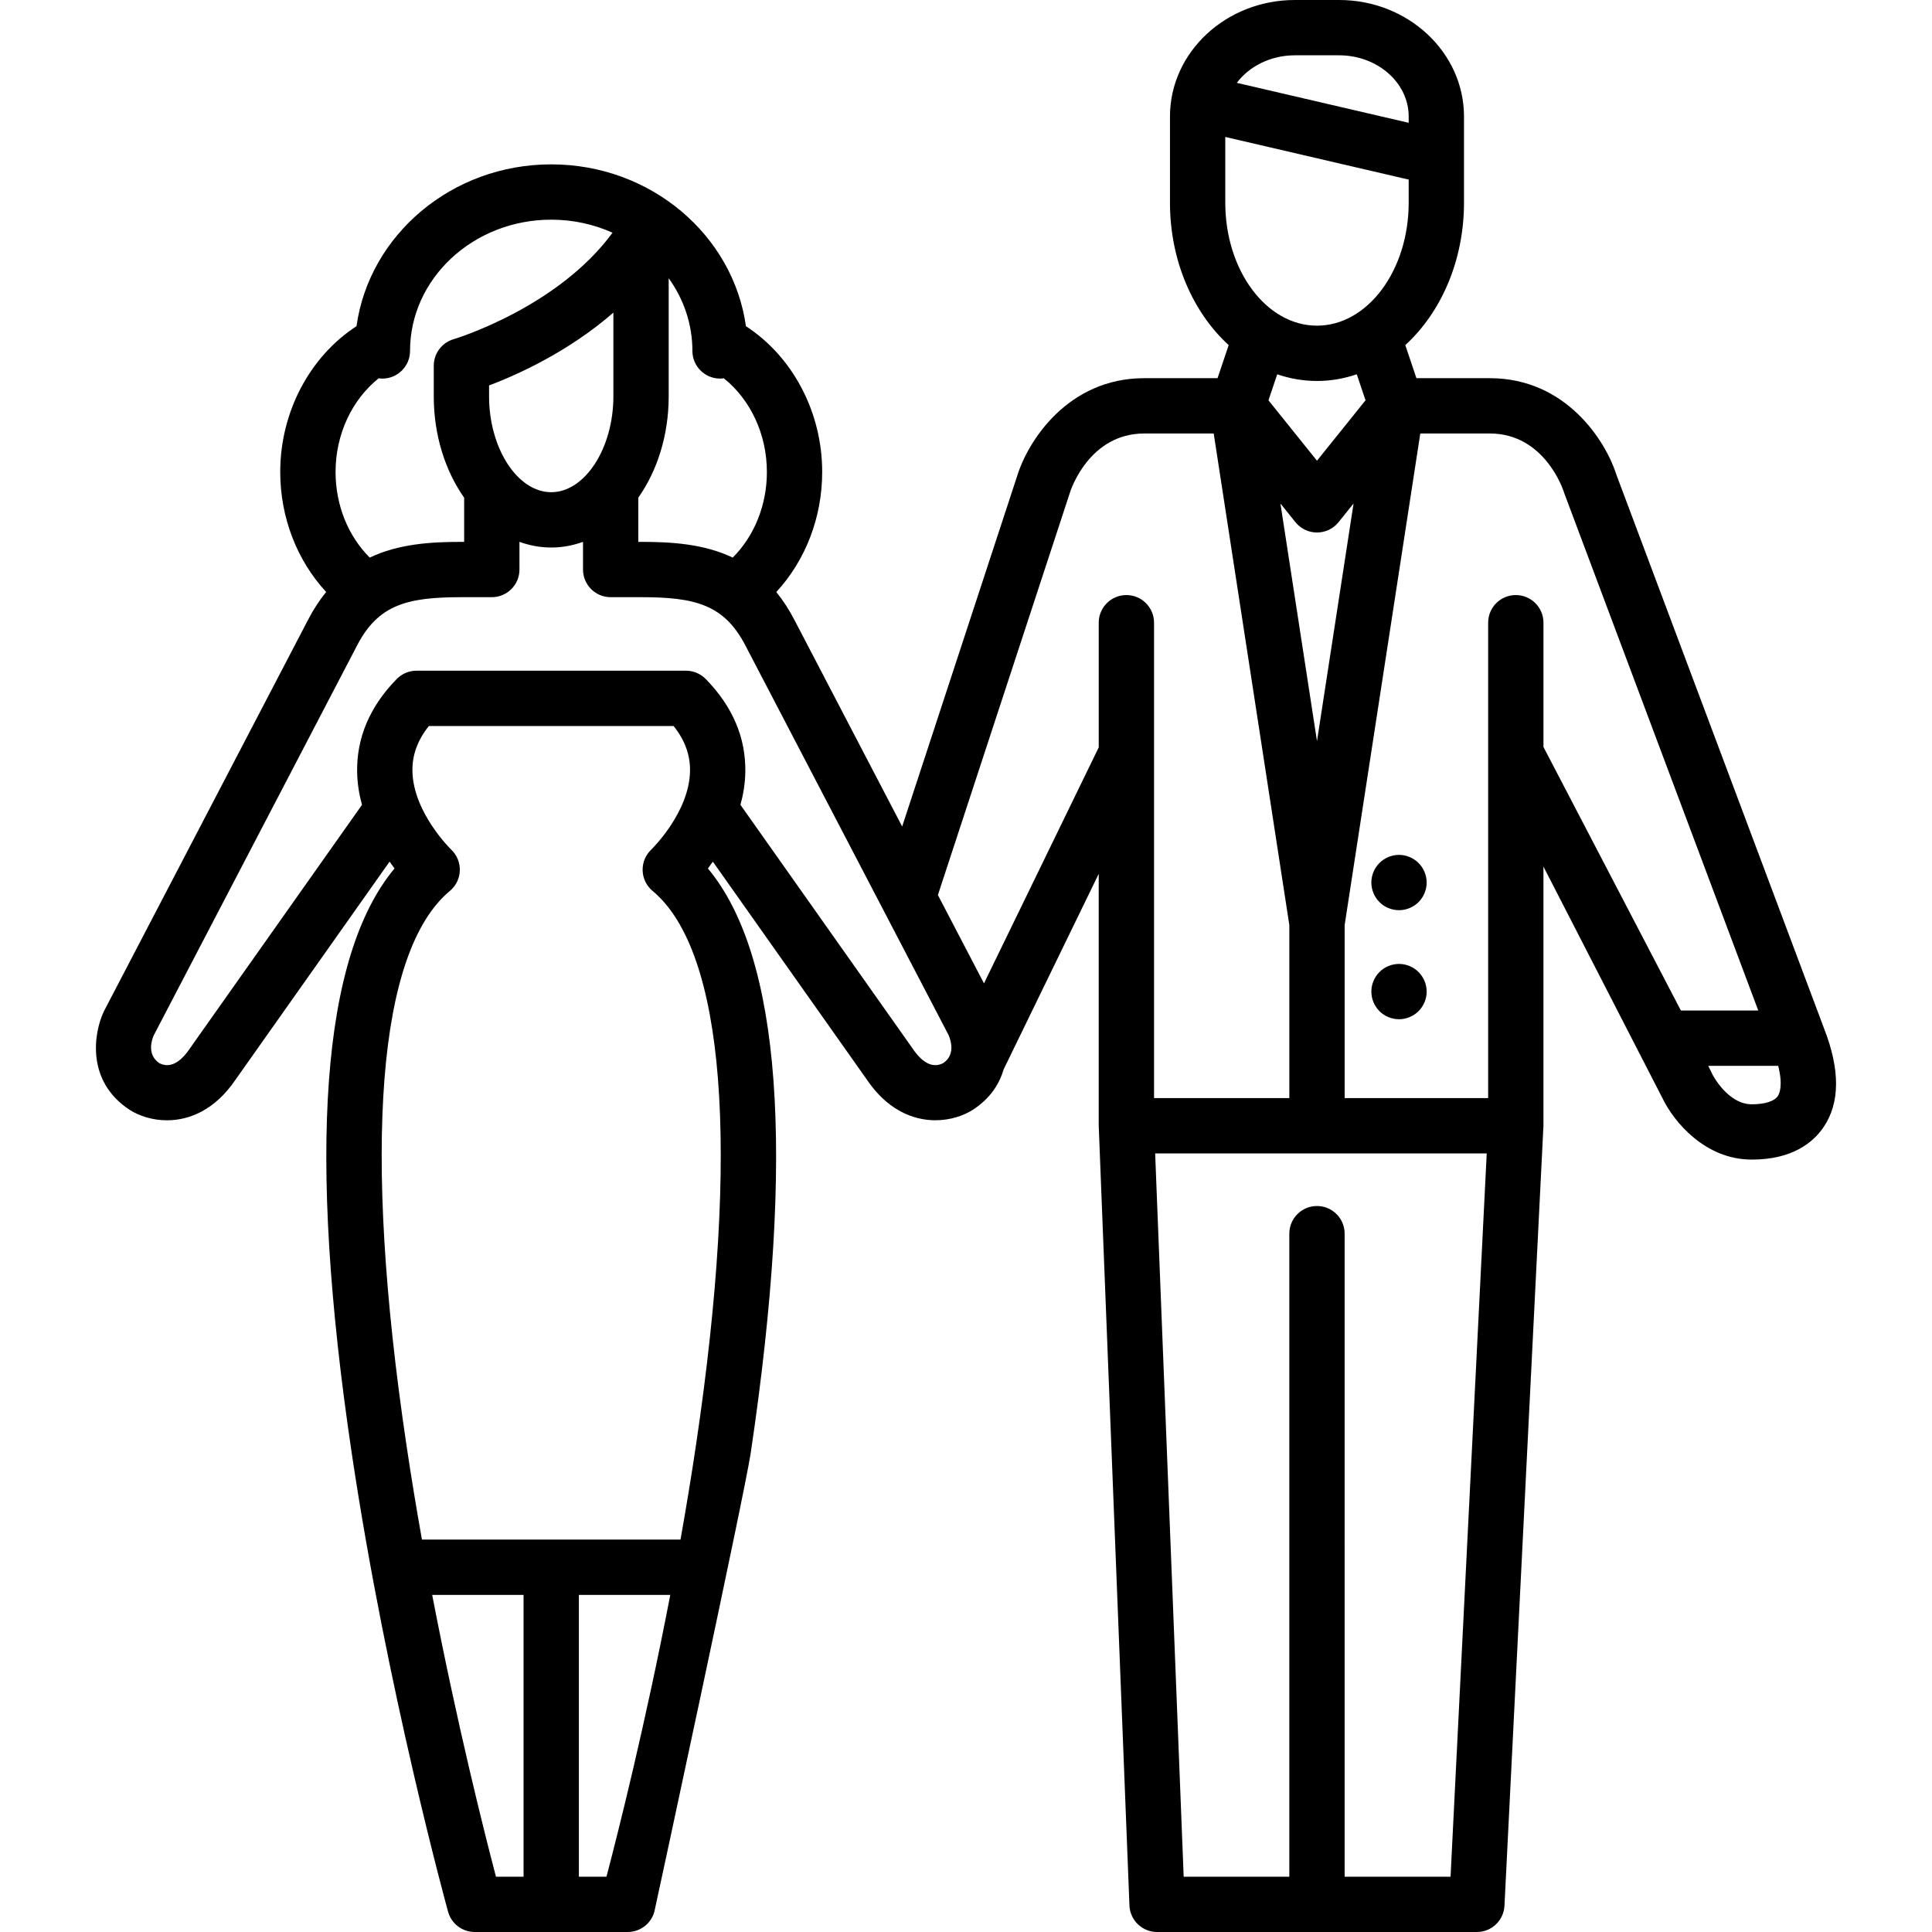 <svg version="1.1" id="Capa_1" xmlns="http://www.w3.org/2000/svg" xmlns:xlink="http://www.w3.org/1999/xlink" x="0px" y="0px"
     viewBox="0 0 419.182 419.182" style="enable-background:new 0 0 419.182 419.182;" xml:space="preserve">
<g>
	<g>
		<g>
			<path d="M303.539,197.48c-1.58,0-3.131-0.639-4.24-1.75c-1.12-1.119-1.76-2.67-1.76-4.25c0-1.579,0.64-3.119,1.76-4.239
				c1.109-1.11,2.66-1.761,4.24-1.761s3.13,0.65,4.24,1.761c1.119,1.12,1.76,2.66,1.76,4.239c0,1.591-0.641,3.131-1.76,4.25
				C306.669,196.842,305.119,197.48,303.539,197.48z"/>
		</g>
    <g>
			<path d="M303.539,221.141c-1.58,0-3.131-0.64-4.24-1.75c-1.12-1.119-1.76-2.67-1.76-4.25c0-1.58,0.64-3.119,1.76-4.239
				c1.109-1.12,2.66-1.761,4.24-1.761s3.13,0.641,4.24,1.761c1.119,1.12,1.76,2.659,1.76,4.239c0,1.58-0.641,3.131-1.76,4.25
				C306.658,220.501,305.119,221.141,303.539,221.141z"/>
		</g>
    <path d="M395.769,223.166c-0.002-0.007-0.004-0.014-0.006-0.02l-45.016-120.039c-2.32-7.402-10.943-21.055-27.526-21.055H307.32
			l-2.416-7.174c7.729-7.066,12.736-18.288,12.736-30.902V25.281C317.64,11.342,305.484,0,290.543,0h-9.6
			c-14.941,0-27.097,11.342-27.097,25.281v18.695c0,12.616,5.008,23.839,12.738,30.904l-2.415,7.172h-15.9
			c-16.679,0-25.306,13.814-27.565,21.185l-24.965,76.087l-23.314-44.701c-1.22-2.371-2.561-4.41-3.996-6.171
			c6.321-6.839,9.959-16.151,9.959-26.062c0-12.984-6.405-25.021-16.545-31.616c-2.775-19.791-20.656-35.112-42.247-35.112
			s-39.473,15.32-42.248,35.111c-10.14,6.595-16.545,18.632-16.545,31.617c0,9.91,3.643,19.215,9.963,26.052
			c-1.432,1.756-2.769,3.788-3.984,6.151l-44.164,84.682c-0.039,0.074-0.076,0.15-0.112,0.227
			c-2.187,4.664-3.836,15.109,5.622,21.297c2.059,1.316,4.928,2.27,8.098,2.27c4.869,0,10.451-2.246,14.912-8.863l33.386-47.254
			c0.365,0.518,0.727,1.017,1.077,1.477c-15.867,19.031-18.996,61.627-9.29,126.828c7.653,51.414,20.777,99.053,20.909,99.528
			c0.72,2.599,3.085,4.397,5.781,4.397h16.596h16.596c2.697,0,5.063-1.799,5.782-4.397c0.108-0.394,19.61-90.804,20.909-99.528
			c9.706-65.201,6.576-107.797-9.291-126.828c0.351-0.46,0.712-0.958,1.077-1.477l33.386,47.253
			c4.452,6.606,10.023,8.856,14.898,8.856c3.188,0,6.077-0.961,8.161-2.295c3.721-2.434,5.707-5.539,6.62-8.692l20.654-42.476
			v54.658c0,0.047,6.666,169.162,6.666,169.162c0.127,3.22,2.773,5.764,5.996,5.764h69.38c3.197,0,5.833-2.506,5.993-5.699
			c0,0,8.456-169.181,8.456-169.227v-56.232l25.855,50.311c2.376,4.926,9.125,13.262,19.349,13.262c8.91,0,13.38-3.82,15.561-7.025
			C399.231,239.301,399.27,232.1,395.769,223.166z M280.943,12h9.6c8.324,0,15.098,5.959,15.098,13.281v1.364l-37.291-8.67
			C271.053,14.38,275.686,12,280.943,12z M265.846,43.977V29.713l39.794,9.253v5.011c0,14.712-8.926,26.682-19.898,26.682
			C274.771,70.658,265.846,58.688,265.846,43.977z M285.744,99.959l-10.529-13.104l1.901-5.646c2.746,0.938,5.637,1.449,8.626,1.449
			c2.991,0,5.885-0.513,8.632-1.451l1.902,5.646L285.744,99.959z M293.679,109.243l-7.934,51.562l-7.933-51.559l3.252,4.048
			c1.184,1.475,2.922,2.241,4.677,2.242c0.001,0,0.001,0,0.002,0c0,0,0.001,0,0.002,0c1.755-0.001,3.493-0.768,4.678-2.241
			L293.679,109.243z M138.491,107.982c4.095-5.821,6.593-13.535,6.593-21.986V60.363c3.248,4.519,5.146,9.945,5.146,15.777
			c0,3.313,2.687,6,6,6c0.277,0,0.547-0.025,0.814-0.062c5.773,4.605,9.345,12.155,9.345,20.312c0,7.209-2.723,13.906-7.411,18.59
			c-6.324-3.005-13.331-3.412-19.891-3.412h-0.597V107.982z M82.16,82.081c0.264,0.035,0.53,0.06,0.804,0.06c3.313,0,6-2.688,6-6
			c0-15.703,13.742-28.479,30.634-28.479c4.764,0,9.276,1.017,13.301,2.828c-11.948,16.312-34.224,23.03-34.462,23.1
			c-2.563,0.746-4.325,3.094-4.325,5.762v6.645c0,8.451,2.498,16.165,6.593,21.986v9.586h-0.596c-6.562,0-13.571,0.407-19.895,3.409
			c-4.687-4.682-7.409-11.378-7.409-18.587C72.804,94.23,76.382,86.684,82.16,82.081z M133.084,67.832v18.164
			c0,11.273-6.176,20.797-13.486,20.797c-7.311,0-13.486-9.523-13.486-20.797v-2.365C112.098,81.37,123.234,76.406,133.084,67.832z
			 M113.597,407.182h-5.989c-2.467-9.395-8.4-32.882-13.839-61.139h19.828V407.182z M131.587,407.182h-5.989v-61.139h19.83
			C139.989,374.294,134.053,397.784,131.587,407.182z M151.03,313.387c-1.04,6.994-2.183,13.914-3.381,20.656h-28.052h-28.05
			c-1.192-6.708-2.331-13.593-3.367-20.554c-9.595-64.454-6.247-107.138,9.428-120.186c1.318-1.098,2.104-2.707,2.158-4.422
			c0.054-1.715-0.628-3.371-1.876-4.55c-0.082-0.077-8.234-8.03-8.406-16.997c-0.067-3.498,1.102-6.727,3.563-9.813h53.1
			c2.45,3.07,3.62,6.281,3.565,9.76c-0.143,9.021-8.34,16.984-8.407,17.051c-1.247,1.178-1.93,2.834-1.876,4.549
			c0.055,1.715,0.84,3.324,2.158,4.422C157.254,206.344,160.607,248.99,151.03,313.387z M204.672,230.642
			c-1.543,0.831-3.938,0.927-6.689-3.181c-0.027-0.042-37.327-52.837-37.327-52.837c0.61-2.232,1.007-4.596,1.054-7.06
			c0.144-7.467-2.746-14.276-8.589-20.241c-1.128-1.151-2.673-1.802-4.286-1.802H90.361c-1.612,0-3.157,0.65-4.285,1.802
			c-5.844,5.965-8.733,12.774-8.59,20.241c0.047,2.464,0.443,4.827,1.054,7.06l-37.242,52.713c-0.028,0.041-0.057,0.081-0.085,0.123
			c-2.744,4.097-5.133,4.013-6.677,3.189c-2.585-1.79-1.708-4.768-1.192-5.986l44.096-84.55
			c4.611-8.966,10.984-10.544,22.669-10.544h6.596c3.313,0,6-2.686,6-6v-6.005c2.194,0.795,4.505,1.229,6.894,1.229
			s4.699-0.435,6.894-1.229v6.005c0,3.314,2.687,6,6,6h6.597c11.685,0,18.057,1.578,22.684,10.574l44.068,84.496
			C206.388,225.949,207.226,228.904,204.672,230.642z M238.39,162.157l-24.898,51.204l-9.999-19.172l28.634-87.272
			c0.007-0.021,0.025-0.078,0.031-0.099c0.165-0.521,4.176-12.767,16.112-12.767h15.064l16.41,106.66v37.543H250.39V135.109
			c0-3.314-2.686-6-6-6c-3.313,0-6,2.686-6,6V162.157z M314.724,407.182h-22.982V267.664c0-3.314-2.686-6-6-6c-3.313,0-6,2.686-6,6
			v139.518H256.82l-6.188-156.926h71.94L314.724,407.182z M364.699,219.254l-29.817-57.186v-26.959c0-3.314-2.687-6-6-6
			c-3.314,0-6,2.686-6,6v103.146h-31.136v-37.543l16.412-106.66h15.063c11.938,0,15.948,12.245,16.103,12.732
			c0.037,0.124,0.079,0.247,0.125,0.37l42.039,112.1H364.699z M385.724,237.82c-0.768,1.128-2.822,1.775-5.639,1.775
			c-5.237,0-8.527-6.449-8.547-6.488l-0.898-1.854h15.171C386.896,235.528,386.071,237.311,385.724,237.82z"/>
	</g>
</g>
  <g>
</g>
  <g>
</g>
  <g>
</g>
  <g>
</g>
  <g>
</g>
  <g>
</g>
  <g>
</g>
  <g>
</g>
  <g>
</g>
  <g>
</g>
  <g>
</g>
  <g>
</g>
  <g>
</g>
  <g>
</g>
  <g>
</g>
</svg>
